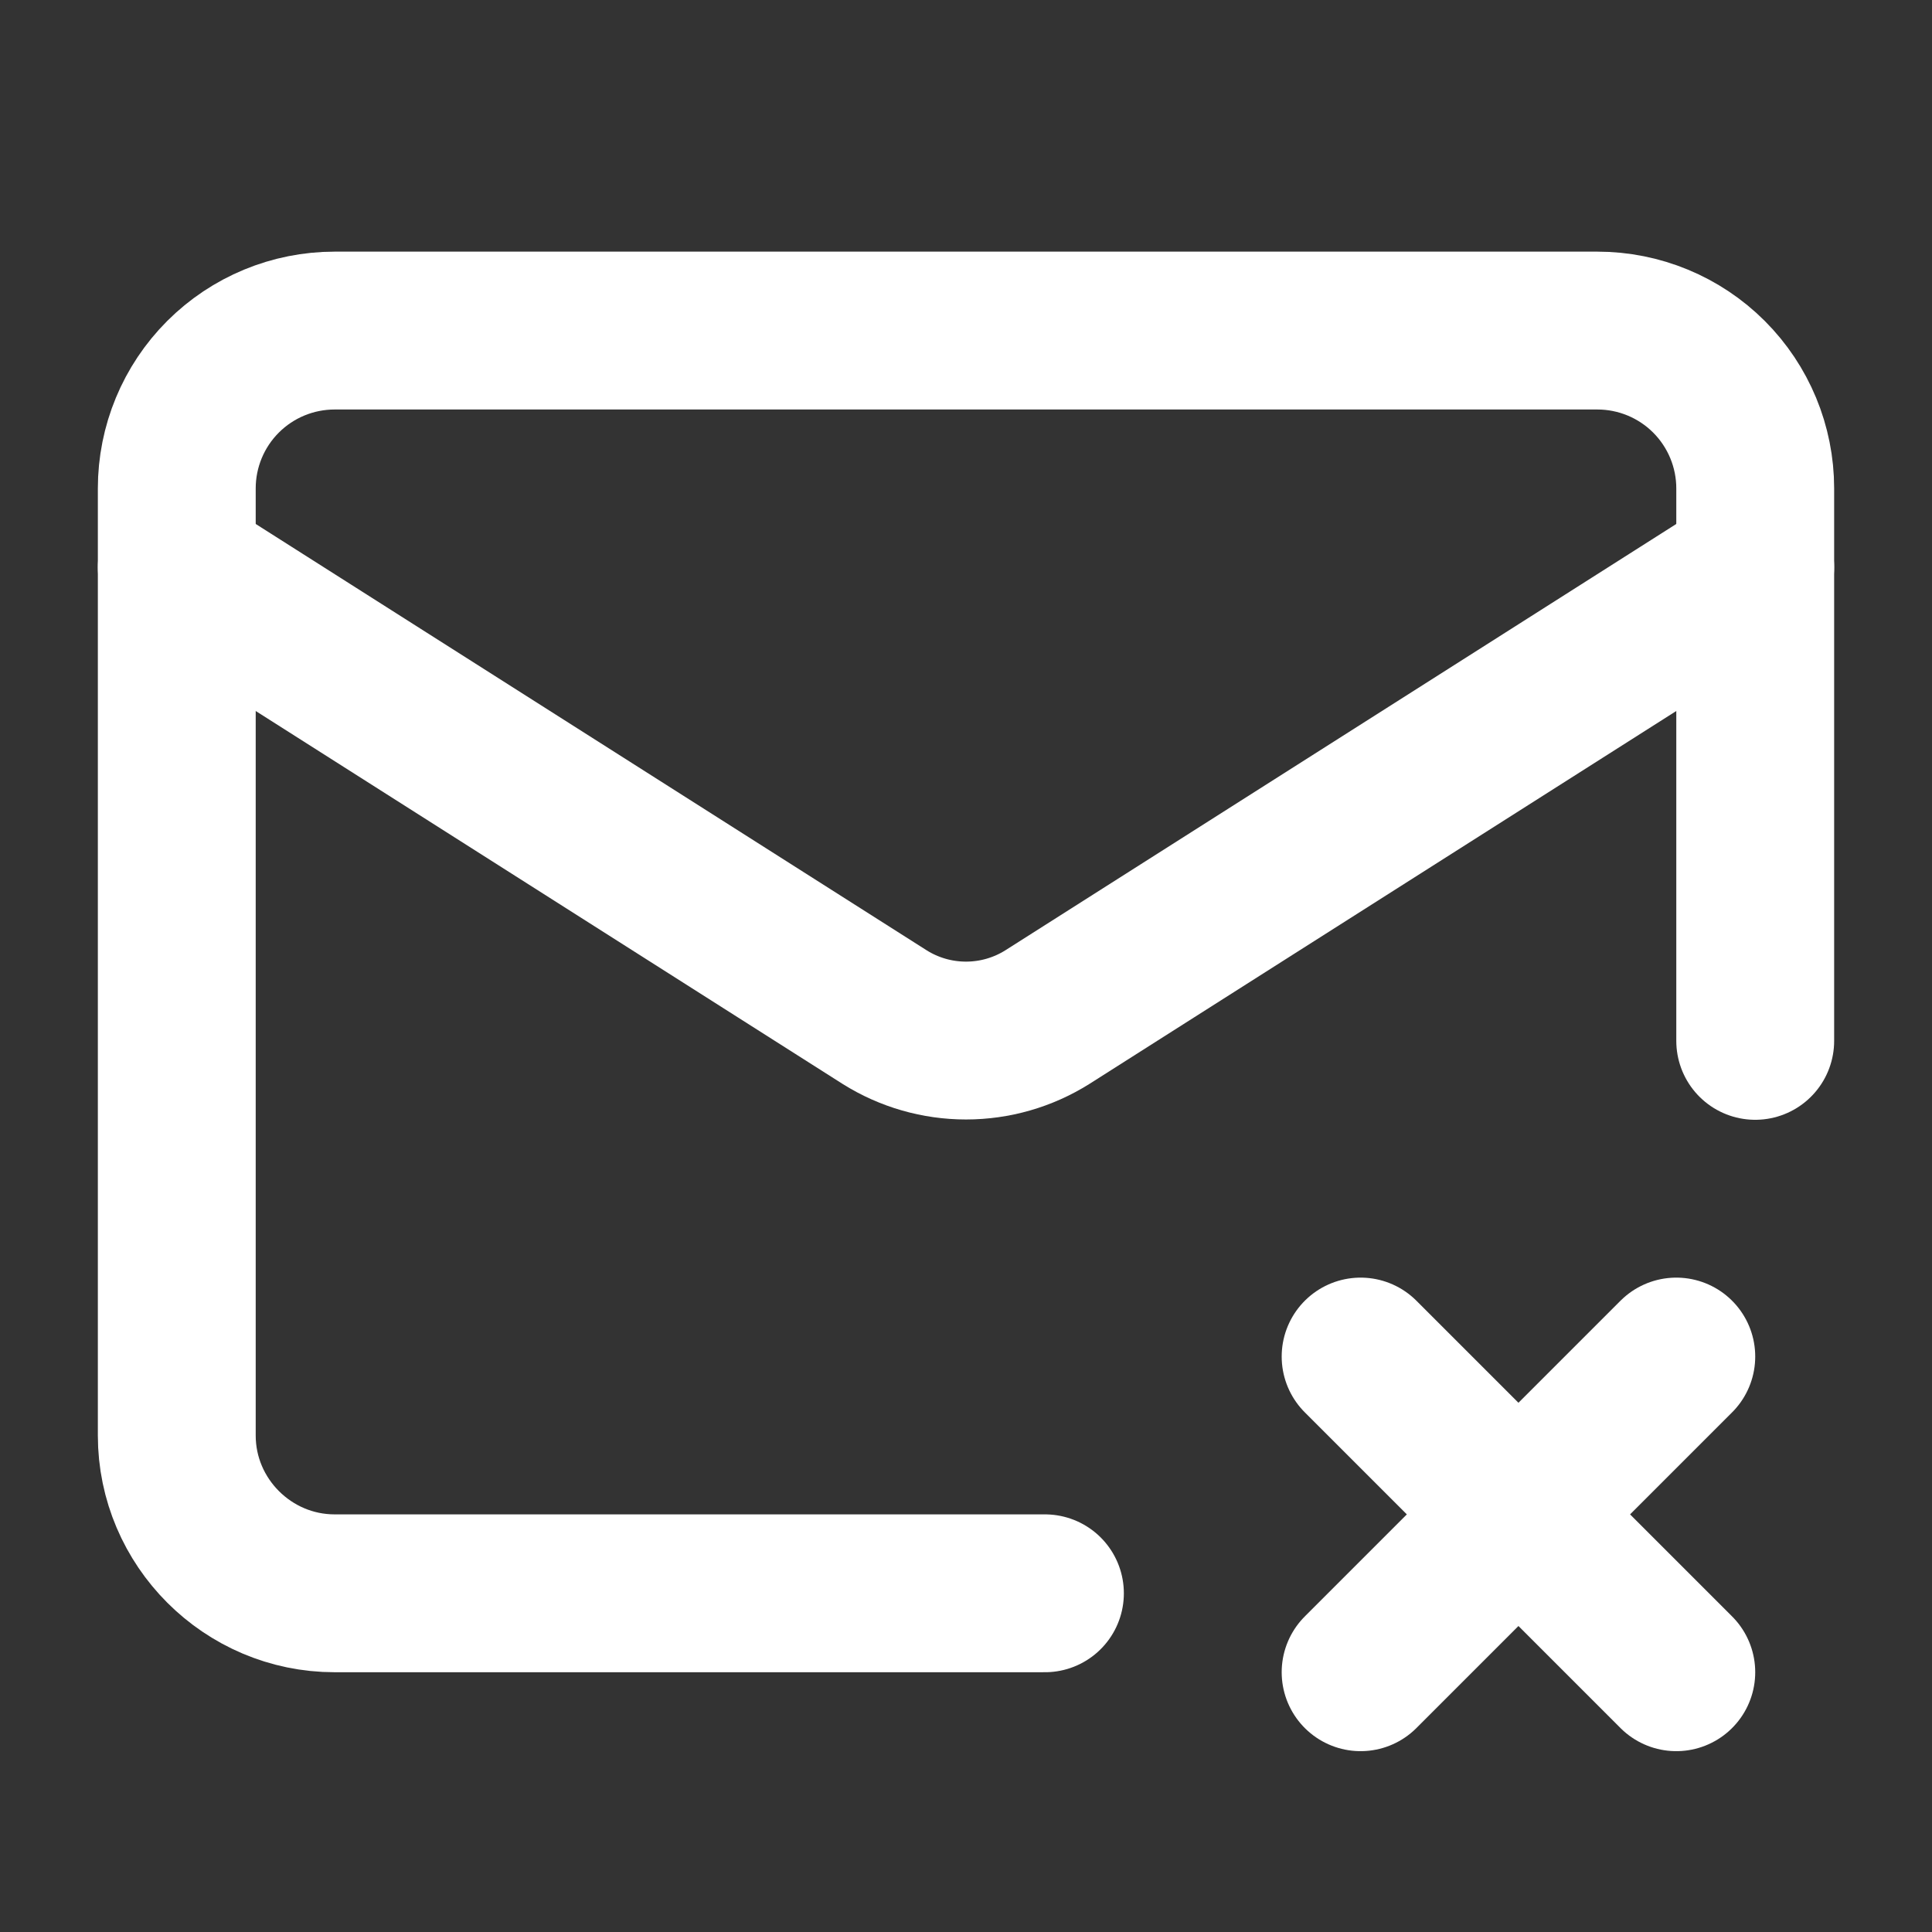 <svg width="68" height="68" viewBox="0 0 68 68" fill="none" xmlns="http://www.w3.org/2000/svg">
<rect x="0" y="0" width="68" height="68" fill="#333333" stroke="none"/>
<path d="M61.778 36.635V17.19C61.778 15.717 61.192 14.304 60.151 13.262C59.109 12.22 57.696 11.635 56.222 11.635H11.778C10.304 11.635 8.891 12.22 7.849 13.262C6.807 14.304 6.222 15.717 6.222 17.19V50.524C6.222 53.579 8.722 56.079 11.778 56.079H36.778" stroke="white" stroke-width="5.556" stroke-linecap="round" stroke-linejoin="round"/>
<path d="M61.778 19.968L36.861 35.801C36.004 36.339 35.012 36.624 34 36.624C32.988 36.624 31.996 36.339 31.139 35.801L6.222 19.968" stroke="white" stroke-width="5.556" stroke-linecap="round" stroke-linejoin="round"/>
<path d="M47.889 47.746L59 58.857" stroke="white" stroke-width="5.556" stroke-linecap="round" stroke-linejoin="round"/>
<path d="M59 47.746L47.889 58.857" stroke="white" stroke-width="5.556" stroke-linecap="round" stroke-linejoin="round"/>
</svg>
